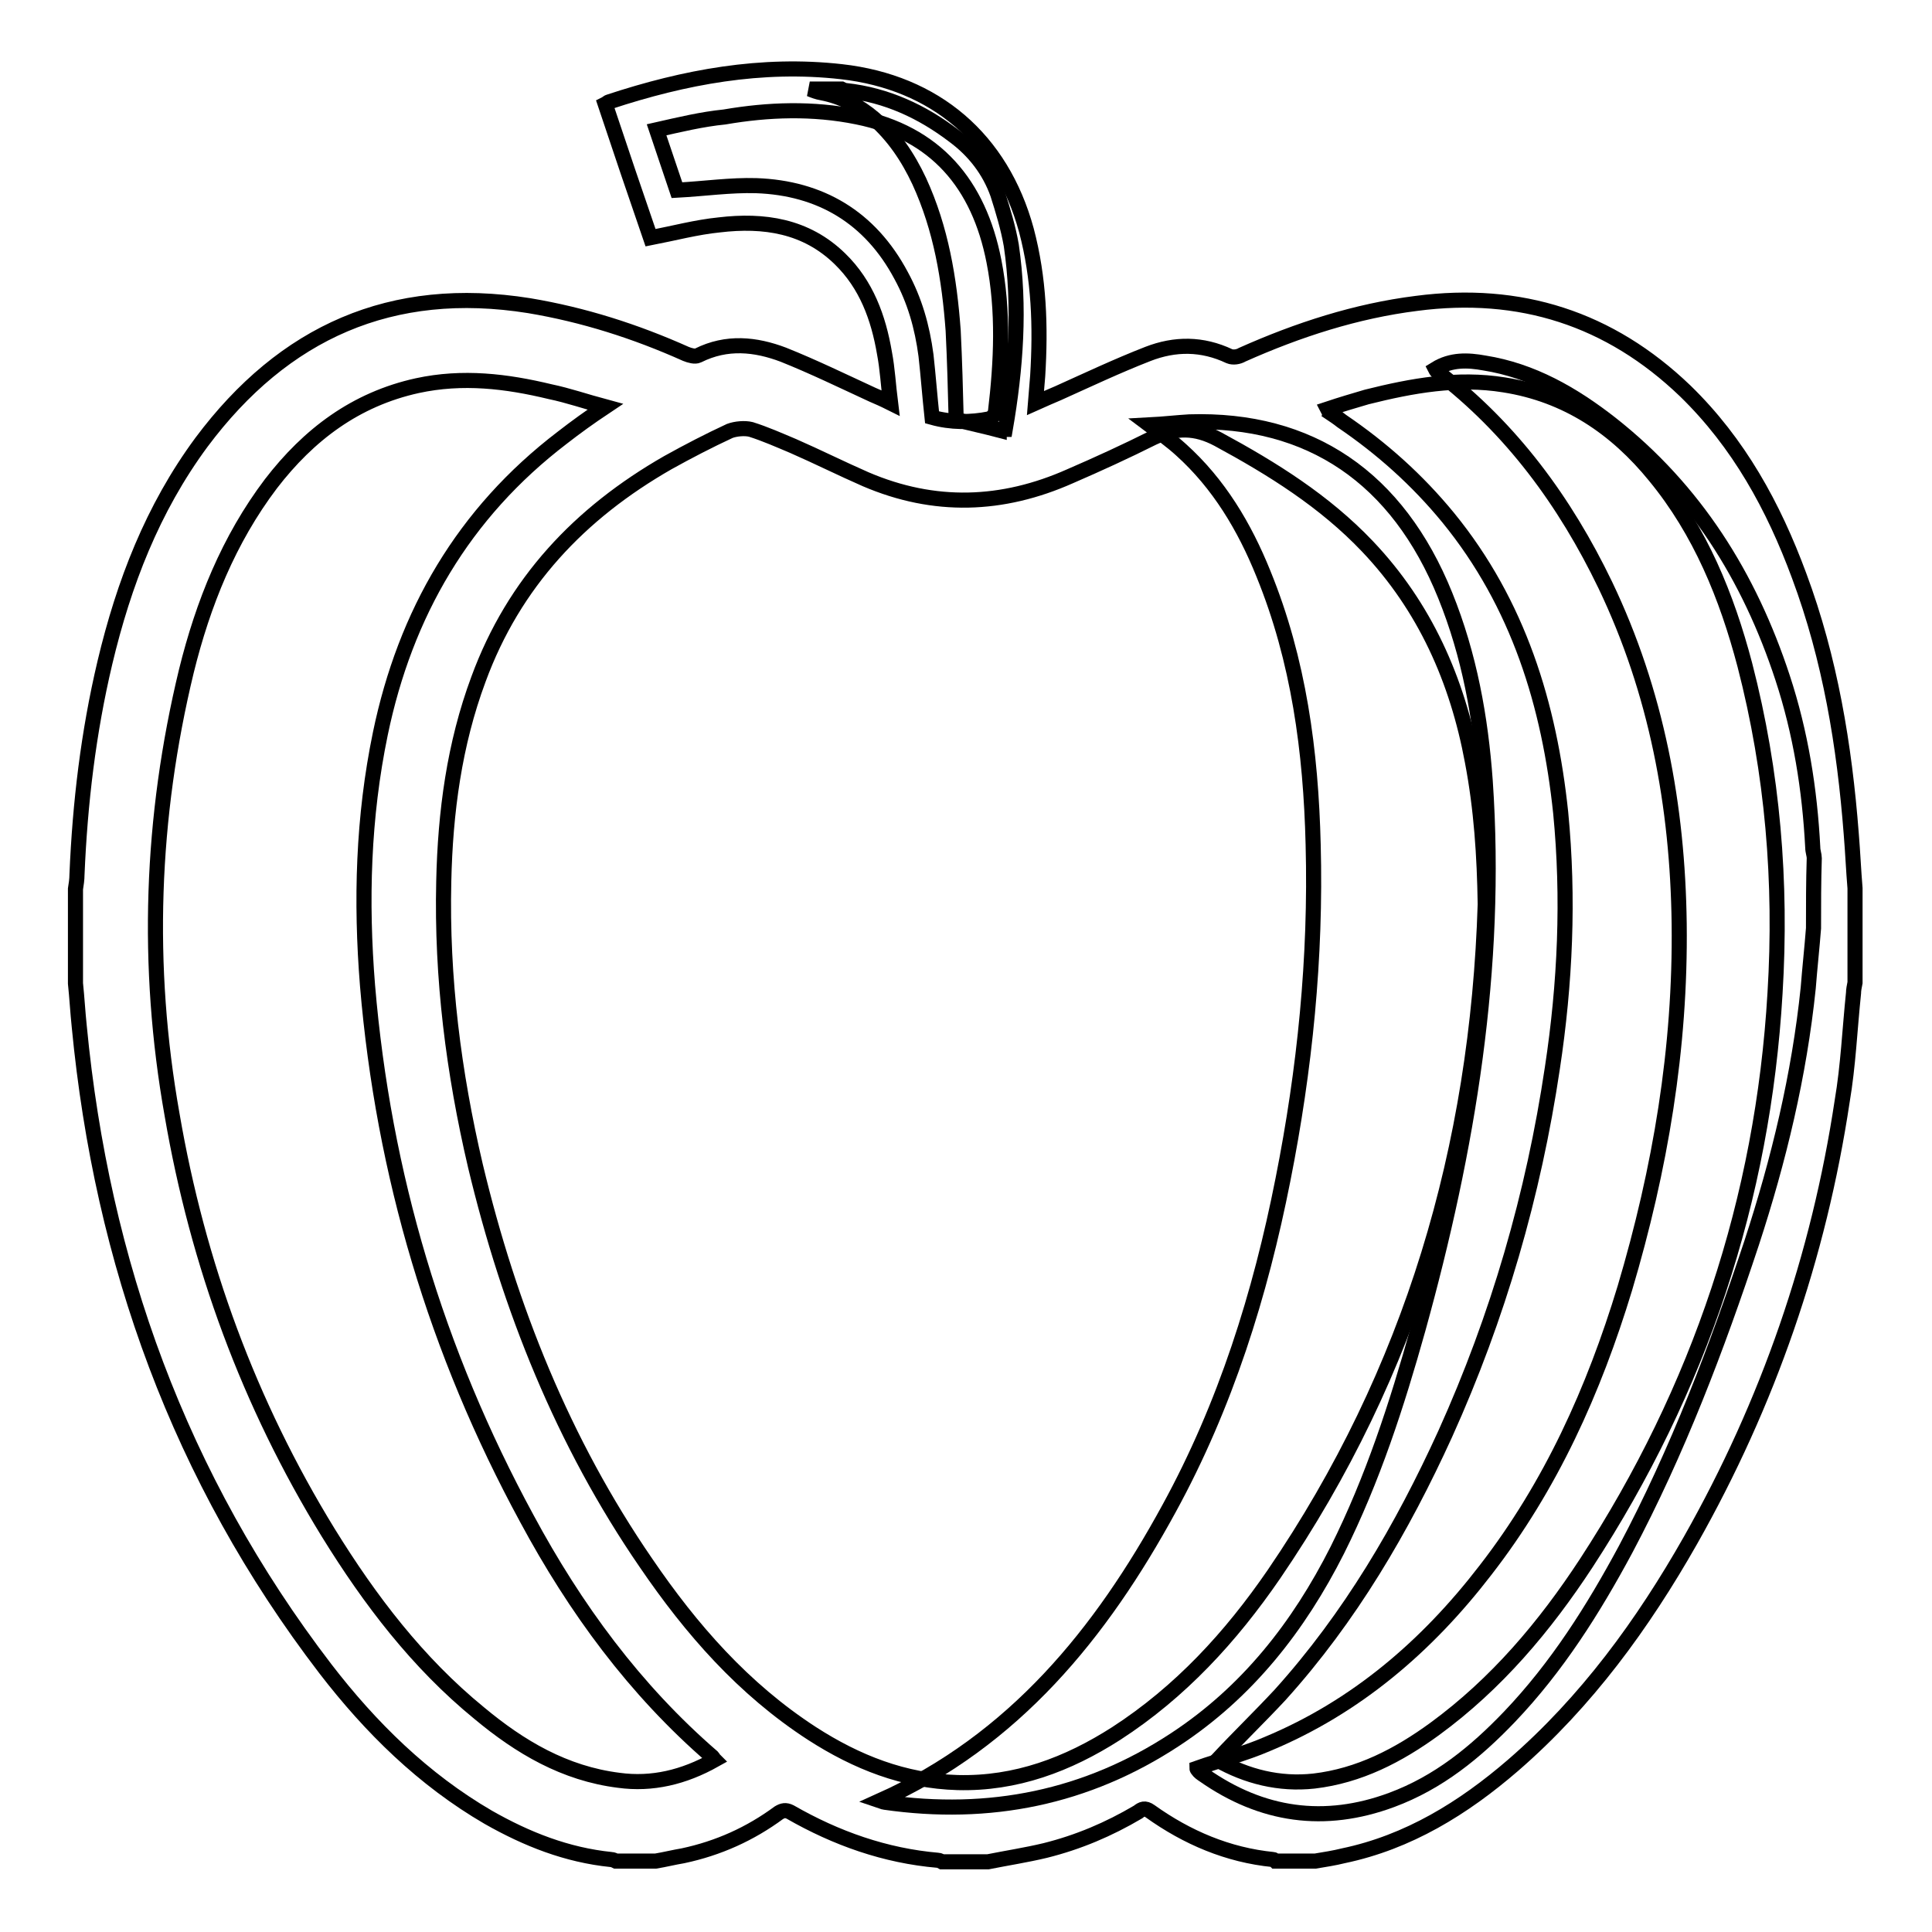 <?xml version="1.0" encoding="utf-8"?>
<!-- Svg Vector Icons : http://www.onlinewebfonts.com/icon -->
<!DOCTYPE svg PUBLIC "-//W3C//DTD SVG 1.1//EN" "http://www.w3.org/Graphics/SVG/1.1/DTD/svg11.dtd">
<svg version="1.1" xmlns="http://www.w3.org/2000/svg" xmlns:xlink="http://www.w3.org/1999/xlink" x="0px" y="0px" viewBox="0 0 256 256" enable-background="new 0 0 256 256" xml:space="preserve">
<g> <path stroke-width="2" fill-opacity="0" stroke="#000000"  d="M240.3,123c-0.2,2.6-0.5,5.3-0.7,7.9c-1.2,11.6-3.9,22.8-7.5,33.8c-4.6,13.9-9.8,27.6-16.7,40.6 c-4.3,8-9.1,15.6-15.4,22.2c-4.5,4.7-9.4,8.7-15.6,11c-8.9,3.3-17.2,2.1-24.9-3.3c-0.3-0.2-0.6-0.4-0.8-0.7 c-0.1-0.1-0.1-0.2-0.1-0.2c3.1-1.1,6.3-1.9,9.3-3.2c11.8-4.9,21.2-13,28.9-23c8.7-11.2,14.4-23.9,18.5-37.4 c4.7-15.8,7.4-31.8,7.2-48.3c-0.2-15.6-3-30.7-9.8-44.9c-5.3-11-12.4-20.7-22.2-28.2c-0.1-0.1-0.2-0.2-0.3-0.4 c2.1-1.3,4.3-1.2,6.5-0.8c6.3,1,11.7,4.1,16.7,8c11.2,8.8,18.4,20.3,22.8,33.7c2.4,7.3,3.6,14.8,4,22.5c0,0.5,0.2,1,0.2,1.4 C240.3,116.8,240.3,119.9,240.3,123L240.3,123z"/> <path stroke-width="2" fill-opacity="0" stroke="#000000"  d="M116.6,238.6c17.8-8,29.3-22.2,38.3-38.7c7.5-13.7,12.1-28.4,15.1-43.6c2.9-14.6,4.4-29.4,4-44.4 c-0.3-12.3-1.9-24.4-6.6-35.9c-2.5-6.2-5.9-11.9-10.9-16.4c-1.2-1.1-2.6-2.1-4.2-3.3c1.9-0.1,3.6-0.3,5.3-0.4 c16-0.5,27.6,7.4,33.9,23c3.2,7.9,4.7,16.2,5.3,24.6c1.7,24.8-2.3,48.8-8.9,72.6c-2.8,10-6,19.9-10.7,29.3 c-5.1,10.1-11.9,18.8-21.5,25.1c-11.7,7.7-24.6,10.3-38.5,8.3C117.1,238.8,116.9,238.7,116.6,238.6L116.6,238.6z"/> <path stroke-width="2" fill-opacity="0" stroke="#000000"  d="M132.4,57c-1.9-0.5-3.8-0.9-5.7-1.4c-0.1-3.9-0.2-7.8-0.4-11.8c-0.5-6.8-1.6-13.5-4.5-19.8 c-1.5-3.2-3.4-6-6-8.3c-2-1.7-4.3-2.9-6.9-3.4c-0.6-0.1-1.1-0.3-1.6-0.5h4.2c0.2,0.1,0.4,0.2,0.6,0.2c5.4,0.6,10.1,2.8,14.3,6 c2.7,2,4.7,4.6,5.8,7.7c0.7,2.2,1.4,4.5,1.8,6.8c1.2,8.2,0.6,16.3-0.8,24.4H132.4L132.4,57z"/> <path stroke-width="2" fill-opacity="0" stroke="#000000"  d="M10,130.3v-12.5c0.1-0.6,0.2-1.3,0.2-1.9c0.4-9.5,1.5-18.8,3.7-28.1c2.5-10.5,6.3-20.4,12.8-29.2 c10.9-14.6,25.2-21,43.4-18.1c7.2,1.2,14.1,3.4,20.8,6.4c0.5,0.2,1.2,0.4,1.6,0.2c3.8-1.9,7.6-1.5,11.3-0.1c4,1.6,7.9,3.5,11.8,5.3 c0.7,0.3,1.4,0.6,2.4,1.1c-0.3-2.4-0.4-4.5-0.8-6.6c-0.8-4.7-2.4-9.1-5.9-12.5c-4.5-4.4-10.1-5.2-16-4.5c-3,0.3-6,1.1-9.1,1.7 c-2-5.8-4-11.7-6-17.7c0.2-0.1,0.4-0.3,0.5-0.3c10-3.3,20.2-5.2,30.8-4c12.4,1.4,21.2,8.9,24.5,21c1.7,6.4,1.9,12.8,1.5,19.3 c-0.1,1.1-0.2,2.3-0.3,3.6c1.1-0.5,2.1-0.9,3-1.3c4-1.8,7.8-3.6,11.9-5.2c3.6-1.4,7.2-1.4,10.8,0.3c0.5,0.2,1.2,0.1,1.7-0.2 c7.4-3.3,15.1-5.8,23.1-6.8c13.7-1.8,25.6,2,35.6,11.6c7.1,6.9,11.7,15.3,15.1,24.5c4.1,11,6,22.5,6.9,34.2 c0.2,2.4,0.3,4.8,0.5,7.2v12.5c-0.1,0.5-0.2,1-0.2,1.4c-0.5,4.8-0.7,9.6-1.5,14.3c-3.1,20.6-9.8,40-20.1,58.2 c-6.3,11.1-13.8,21.4-23.5,29.8c-6.6,5.7-13.9,10.2-22.5,12c-1.2,0.3-2.5,0.5-3.7,0.7h-5.3c-0.1-0.1-0.2-0.2-0.3-0.2 c-6-0.6-11.4-2.9-16.3-6.4c-0.7-0.5-1.1-0.3-1.6,0.1c-3.9,2.3-7.9,4-12.3,5.1c-2.5,0.6-5.1,1-7.6,1.5h-6.1 c-0.2-0.1-0.3-0.2-0.5-0.2c-7-0.6-13.5-2.9-19.6-6.4c-0.6-0.3-1-0.2-1.5,0.1c-3.8,2.8-8,4.7-12.7,5.7c-1.2,0.2-2.4,0.5-3.6,0.7 h-5.3c-0.2-0.1-0.4-0.2-0.6-0.2c-5.9-0.6-11.2-2.7-16.3-5.6c-8.6-5-15.6-11.9-21.6-19.7c-19.3-25.2-29.6-53.8-32.6-85.1 C10.3,134.1,10.2,132.2,10,130.3L10,130.3z M196.8,119.8c-0.1-6.4-0.5-12.6-1.7-18.9c-2-10.8-6.3-20.5-13.9-28.5 c-5.7-6-12.6-10.3-19.8-14.2c-3-1.6-5.6-1.6-8.6-0.2c-3.6,1.8-7.3,3.5-11,5.1c-9,4-18,4.3-27.1,0.4c-3.2-1.4-6.4-3-9.6-4.4 c-1.9-0.8-3.7-1.6-5.6-2.2c-0.8-0.2-2-0.1-2.8,0.2c-2.8,1.3-5.5,2.7-8.2,4.2C76.8,68,68.1,77.2,63.4,90c-3.2,8.6-4.4,17.6-4.6,26.8 c-0.3,12.8,1.3,25.3,4.2,37.7c4.5,18.8,11.6,36.6,22.6,52.6c6,8.8,12.9,16.7,22,22.6c5.9,3.8,12.2,6.3,19.3,6.5 c7.7,0.2,14.6-2.4,21-6.5c8.5-5.5,15.2-12.8,20.9-21.1C187.1,181.8,195.8,152,196.8,119.8L196.8,119.8z M161.3,233.2 c3.9,2.2,8.2,3.3,12.8,2.8c6-0.7,11.2-3.4,16-6.9c8.2-6,14.6-13.6,20.1-22c15-23,23.4-48.2,25-75.5c0.9-14.7-0.3-29.2-4-43.5 c-2.4-9.1-5.9-17.7-11.9-25c-5.2-6.4-11.7-10.8-20-12.1c-6.2-1-12.2,0.1-18.2,1.6c-1.7,0.5-3.4,1-5.2,1.6c0.1,0.2,0.2,0.3,0.2,0.4 c0.6,0.4,1.2,0.8,1.7,1.2c5.3,3.6,10,7.8,14.1,12.8c9.3,11.4,13.4,24.8,14.9,39.1c1.1,11.3,0.6,22.6-1.1,33.8 c-2.5,16.8-7.2,33-14.2,48.5c-5.7,12.5-12.6,24.3-21.9,34.6C166.9,227.5,164.1,230.2,161.3,233.2L161.3,233.2z M94.7,233.2 c-0.2-0.2-0.2-0.3-0.3-0.4c-10.3-8.9-18.2-19.7-24.6-31.6c-12-22.1-19-45.6-21.1-70.6c-0.9-11.2-0.6-22.3,1.7-33.4 c3.3-15.9,11-29.2,24.1-39.2c1.8-1.4,3.6-2.7,5.7-4.1c-2.6-0.7-4.9-1.5-7.3-2c-5.8-1.4-11.6-2.1-17.6-0.8 c-8.2,1.8-14.4,6.5-19.4,13c-5.6,7.4-9,15.9-11.2,24.8c-4.7,19.4-5.4,39.1-1.9,58.8c3.4,19.8,10.2,38.3,20.7,55.4 c5.5,8.9,11.8,17.2,20,23.9c5.4,4.5,11.3,8,18.5,8.9C86.4,236.5,90.6,235.5,94.7,233.2z M87,17.2c1,3,1.9,5.6,2.7,8 c3.7-0.2,7.1-0.7,10.5-0.6c8.5,0.3,15.1,4.2,19.2,11.9c1.8,3.3,2.8,6.8,3.3,10.6c0.3,2.7,0.5,5.4,0.8,8.2c2.5,0.7,5.1,0.7,7.6,0.2 c0.3-0.1,0.8-0.6,0.8-0.9c0.8-6.7,1.1-13.4-0.2-20c-2-10.2-7.7-17-18.1-19.1c-5.9-1.2-11.8-1-17.6,0C93,15.8,90.1,16.5,87,17.2z"/></g>
</svg>